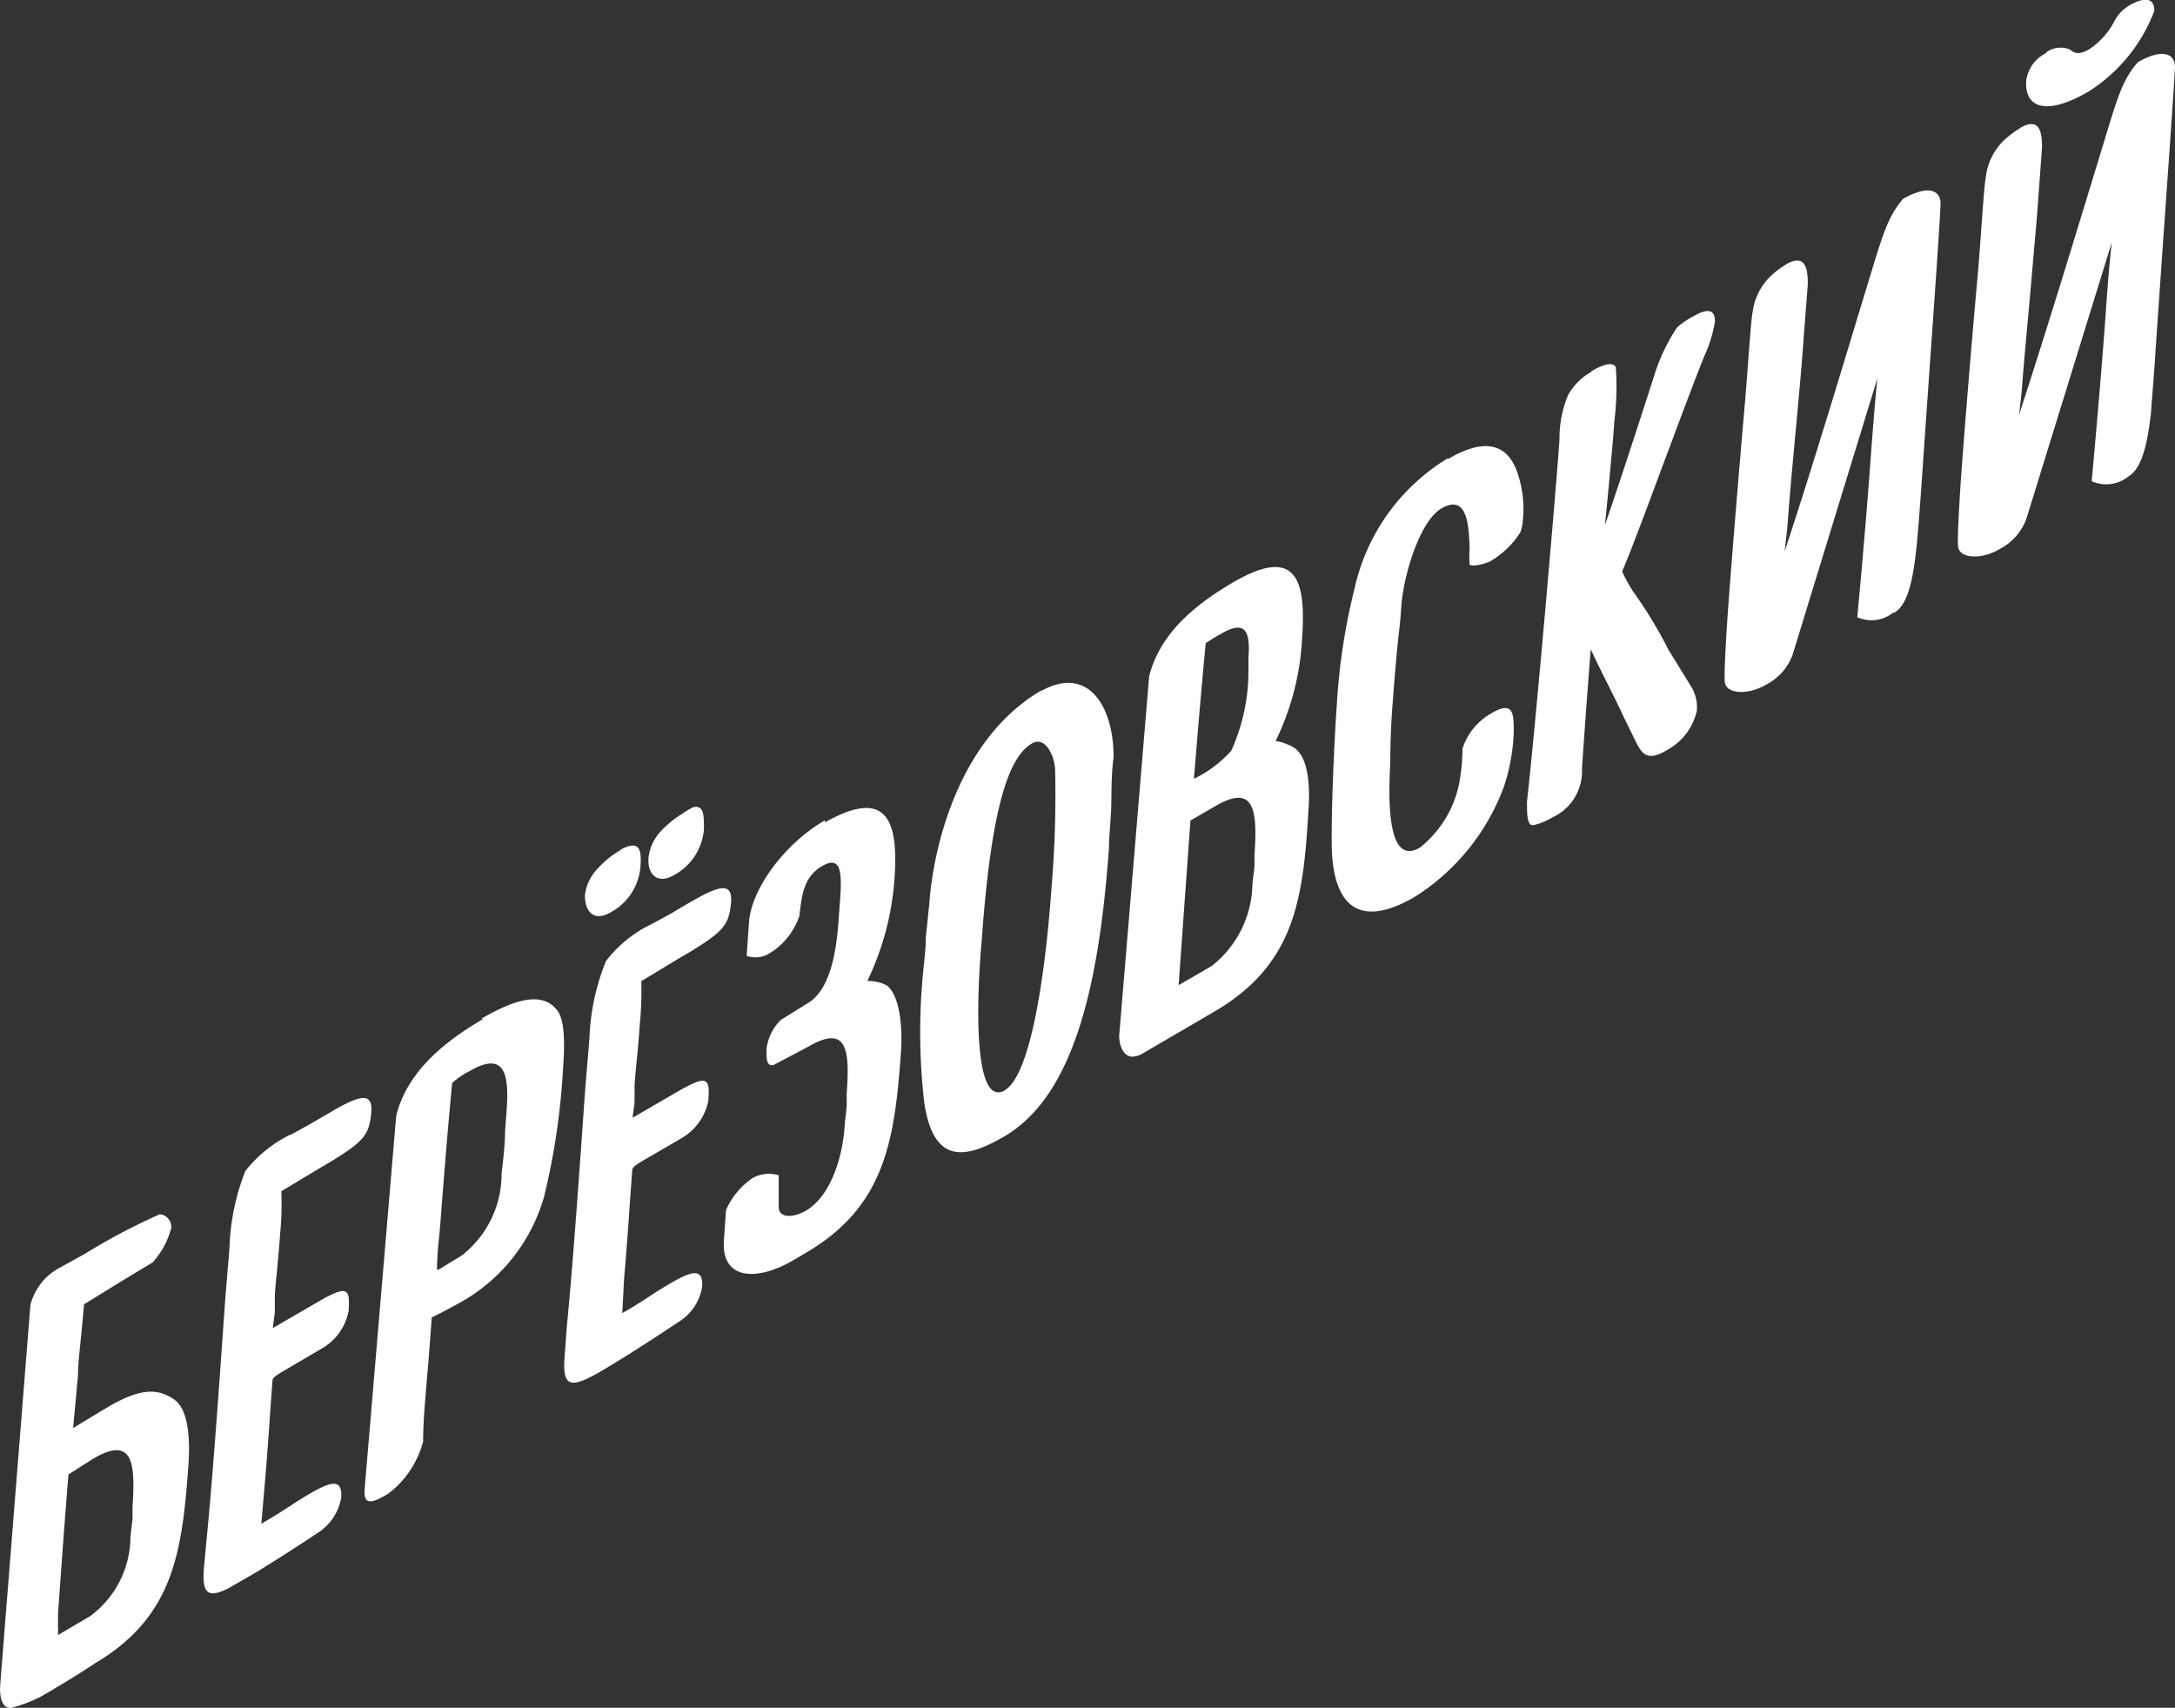 <?xml version="1.0" encoding="UTF-8"?> <svg xmlns="http://www.w3.org/2000/svg" xmlns:xlink="http://www.w3.org/1999/xlink" viewBox="0 0 93.71 73.57"><rect x="0" y="0" width="93.71" height="73.57" fill="#333333" stroke="none"/> <defs> <style>.cls-1{fill:none;}.cls-2{isolation:isolate;}.cls-3{clip-path:url(#clip-path);}.cls-4{fill:#fff;}</style> <clipPath id="clip-path" transform="translate(-0.11 -2.38)"> <polygon class="cls-1" points="0 76.55 1.76 53.44 94.32 0 92.56 23.11 0 76.55"></polygon> </clipPath> </defs> <g id="Layer_2" data-name="Layer 2"> <g id="Body"> <g class="cls-2"> <g class="cls-3"> <path class="cls-4" d="M2.61,72.86v-.5l0-.46c.16-2.25.3-4.19.45-6l1.07-.68h0c1.7-1,1.82.17,1.69,2.07l0,.42c0,.25-.07.6-.09.9A4.27,4.27,0,0,1,4,72l-1.41.83M3.76,56.4,2.67,57a2.53,2.53,0,0,0-1.25,1.6L.11,75.07c0,.39.06.9.47.89a6.3,6.3,0,0,0,1.89-.84l.11-.07c.55-.32,1.12-.68,1.6-1,3.39-2,3.78-4.75,4.05-8.59.06-.87.06-2.34-.63-2.8s-1.39-.5-2.8.31h0l-1.54.93.21-2.26c0-.66.12-1.36.26-3.07l2-1.23.95-.57a3.48,3.48,0,0,0,.81-1.5A.55.55,0,0,0,7,54.69,26.44,26.44,0,0,0,3.76,56.4" transform="translate(-0.11 -2.38)"></path> <path class="cls-4" d="M12.62,51.26a5.57,5.57,0,0,0-1.94,1.57A9.78,9.78,0,0,0,10,56.06c0,.2-.14,1.55-.26,3.34-.2,2.87-.49,6.9-.72,9.2L8.89,70c-.08,1.21.28,1.28,1.53.55l0,0c1.08-.63,2.55-1.58,3.39-2.14a2.25,2.25,0,0,0,1-1.51c.06-.81-.41-.72-1.32-.19l0,0c-.71.41-1.35.88-2,1.24l-.12.08.13-1.52c.09-1,.18-2.21.25-3.29l.1-1.36c0-.12.14-.22.53-.45l1.55-.91a2.37,2.37,0,0,0,1.2-1.65c.06-.91,0-1.15-1.26-.42l0,0-2,1.16c0-.1.05-.37.08-.68l0-.58c0-.49.12-1.25.23-2.81a12.8,12.8,0,0,0,.05-1.82l1.66-1,.21-.12c1.68-1,1.9-1.28,2-2.21s-.4-.86-1.66-.13l-.17.1-.79.46-.81.45" transform="translate(-0.11 -2.38)"></path> <path class="cls-4" d="M18.94,57.08c0-.83.1-1.35.16-2.22.12-1.59.27-3.47.49-5.82a3.25,3.25,0,0,1,.74-.51h0c1.46-.85,1.73,0,1.61,1.65l-.07.95c0,.69-.13,1.55-.15,1.85A4.44,4.44,0,0,1,20,56.47l-1,.61m1.94-10.81,0,0c-1.31.77-3.24,2.07-3.76,4.18L15.82,66.53c-.05.69.28.64,1,.21a4.12,4.12,0,0,0,1.52-2.26s0-.77.09-1.78l.07-.87c.11-1.21.21-2.65.21-2.7.16-.06.92-.46,1.44-.76a7.6,7.6,0,0,0,3.4-4.43,30.16,30.16,0,0,0,.81-5.38c.06-.86.15-2.22-.27-2.69-.66-.8-1.85-.41-3.25.4" transform="translate(-0.11 -2.38)"></path> <path class="cls-4" d="M28.25,42.15l-.09.05a5.49,5.49,0,0,0-1.94,1.58A9.73,9.73,0,0,0,25.51,47c0,.2-.14,1.56-.26,3.34-.2,2.87-.49,6.91-.72,9.2l-.1,1.38c-.08,1.22.28,1.28,1.53.56l0,0c1.08-.63,2.55-1.59,3.4-2.16a2.17,2.17,0,0,0,1-1.5c.06-.8-.41-.71-1.32-.18l0,0c-.7.4-1.34.87-2,1.24l-.12.07L27,57.44c.09-1,.18-2.21.25-3.28l.1-1.36c0-.13.14-.23.53-.46l1.55-.9a2.41,2.41,0,0,0,1.2-1.65c.06-.91,0-1.15-1.26-.42l0,0-2,1.16c0-.1.05-.36.08-.68l0-.58c0-.49.12-1.24.23-2.8a14.75,14.75,0,0,0,.06-1.82l1.65-1,.21-.12c1.68-1,1.9-1.28,2-2.2s-.4-.86-1.65-.14l-.18.1-.79.47-.72.39M26.85,39h0a4.07,4.07,0,0,0-1,.81,2,2,0,0,0-.54,1.14c0,.68.37,1.15,1.08.75h0a2.46,2.46,0,0,0,1.31-1.94c.06-.74,0-1.25-.88-.76m2.76-1.61a4.58,4.58,0,0,0-1,.8,2,2,0,0,0-.53,1.15c-.05.69.37,1.15,1.08.75a2.47,2.47,0,0,0,1.31-2c0-.74,0-1.25-.9-.75" transform="translate(-0.11 -2.38)"></path> <path class="cls-4" d="M35.65,37.72l0,0c-1.73,1-3.17,2.95-3.27,4.4l-.1,1.44a1.15,1.15,0,0,0,1-.12h0a3,3,0,0,0,1.27-1.6c.11-.92.19-1.7,1-2.16s.83.32.76,1.4l-.06.81c-.08,1.23-.29,3-1.26,3.66l-1.24.77a2.13,2.13,0,0,0-.61,1.21c0,.29-.06.85.32.72l1.44-.76,0,0c1.7-1,1.83.07,1.69,2l0,.43c0,.28-.07.65-.09,1-.09,1.3-.59,3-1.69,3.63h0c-.55.31-1.19.32-1.15-.24l0-1.3a1.45,1.45,0,0,0-1.14.13,3.26,3.26,0,0,0-1.13,1.37l-.09,1.3c-.12,1.73,1.43,1.76,2.94.89h0l.63-.37c3.38-2,3.79-4.83,4.06-8.66.06-.87,0-2.38-.63-2.85a1.83,1.83,0,0,0-.82-.18,12.14,12.14,0,0,0,1.17-4.41c.16-2.34-.22-4-3-2.42" transform="translate(-0.11 -2.38)"></path> <path class="cls-4" d="M43.41,49.35c-1.44.83-1.2-4.35-1-6.48.44-6.21,1.29-7.95,2.16-8.46h0c.59-.35,1,.58,1,1.18a47.41,47.41,0,0,1-.16,5.09c-.26,3.66-.89,8-2,8.66h0M45,32.11h0c-3.65,2.12-4.69,6.9-4.85,9.19L40,42.75c0,.61-.11,1.29-.16,2a26.37,26.37,0,0,0,.09,5.12c.4,2.73,1.82,2.41,3.43,1.48l0,0c3-1.74,4.1-6.46,4.53-12.44,0-.52.09-1.31.1-1.85s0-1.33.1-2.07c0-2.18-1.1-4-3.16-2.82" transform="translate(-0.11 -2.38)"></path> <path class="cls-4" d="M50.89,44.84l.51-7.11,1.07-.62,0,0c1.7-1,1.82.2,1.69,2.08l0,.41c0,.25-.07.6-.09.91A4.58,4.58,0,0,1,52.31,44l-1.42.82m.66-8.91c.16-1.89.33-4,.51-5.82a7.66,7.66,0,0,1,.74-.45c1-.56,1.18,0,1.1,1.07l0,.59a8.32,8.32,0,0,1-.74,3.42,5.13,5.13,0,0,1-1.57,1.19m1.78-8.52h0c-1.28.75-3.22,2-3.75,4.13L48.33,47c0,.38.15.85.52.9a.87.87,0,0,0,.48-.13l3.15-1.84c3.38-2,3.78-4.75,4-8.58.07-.87.07-2.32-.63-2.77a2.41,2.41,0,0,0-.78-.28,11.36,11.36,0,0,0,1.14-4.39c.16-2.35-.12-4.09-2.92-2.47" transform="translate(-0.11 -2.38)"></path> <path class="cls-4" d="M62.46,22.14h0a8.78,8.78,0,0,0-4,5.64,27,27,0,0,0-.75,4.9c-.11,1.55-.25,4.58-.22,6.25.07,2.24,1,3.58,3.57,2.09l0,0a9.49,9.49,0,0,0,3.86-4.79,8.4,8.4,0,0,0,.41-2.31c0-.79,0-1.4-1-.79h0a2.68,2.68,0,0,0-1.21,1.51,7.58,7.58,0,0,1-.08,1.1,4.72,4.72,0,0,1-1.76,3.16h0c-1.49.86-1.33-2.41-1.27-3.67,0-.18,0-1.39.12-2.77.07-1,.17-2.08.25-2.81.06-.48.09-.92.11-1.2.09-1.22.76-3.6,1.73-4.17h0c1.15-.66,1.17.84,1.21,1.7a4.41,4.41,0,0,0,0,.73c.19.11.81-.1.89-.15a3.83,3.83,0,0,0,1.29-1.24,1.72,1.72,0,0,0,.11-.51,4.78,4.78,0,0,0-.21-2c-.37-1.15-1.23-1.7-3-.66" transform="translate(-0.11 -2.38)"></path> <path class="cls-4" d="M68.67,18.4a2.61,2.61,0,0,0-1,1,4.87,4.87,0,0,0-.37,1.93c-.16,2.27-1,12-1.4,15.59,0,.57,0,1.08.31,1a2.69,2.69,0,0,0,.77-.32,2.19,2.19,0,0,0,1.29-2.12c.06-.87.24-3.48.38-5.13.37.83,1,2,1.4,2.88l.49,1c.3.63.53,1,1.43.44h0a2.54,2.54,0,0,0,1.25-1.68A1.72,1.72,0,0,0,73,32L72,30.38a19.08,19.08,0,0,0-1.55-2.55A7.42,7.42,0,0,1,70,27c.49-1.14,1.36-3.54,2.13-5.58.62-1.67,1.17-3.11,1.42-3.72A5.81,5.81,0,0,0,74,16.23c0-.62-.44-.5-.92-.23a3.88,3.88,0,0,0-.71.48,8.07,8.07,0,0,0-.94,1.93C70.92,20,70,22.85,69.26,25l.16-1.64c.09-1,.19-2,.25-2.89a11.77,11.77,0,0,0,.06-2.22c0-.15-.18-.21-.39-.17a2.4,2.4,0,0,0-.67.3" transform="translate(-0.11 -2.38)"></path> <path class="cls-4" d="M77.07,13.77h0a3.59,3.59,0,0,0-.61.45,2.6,2.6,0,0,0-.84,1.62c-.08.39-.2,2.39-.33,3.9-.25,2.86-.56,6.58-.75,9.21-.09,1.37-.14,2.38-.12,2.76,0,.58,1,.64,1.81.15h0a2.36,2.36,0,0,0,1.11-1.26L81,18.67c-.1.85-.23,2.69-.26,3-.23,3.33-.61,7.3-.61,7.3a1.5,1.5,0,0,0,1.55-.2l.05,0c.84-.48.95-2.54,1.15-5.25l.33-4.75c.25-3.53.48-6.8.51-7.61,0-.62-.57-.81-1.62-.21-.68.8-.88,1.58-1.51,3.63C79.55,18,78.2,22.51,77,26.14c.06-.53.12-1,.14-1.34.1-1.33.27-3.13.4-4.54s.23-2.54.29-3.46L78,14.63c0-.59-.06-1.37-.94-.86" transform="translate(-0.11 -2.38)"></path> <path class="cls-4" d="M87.13,7.91h0a4.23,4.23,0,0,0-.61.45A2.62,2.62,0,0,0,85.67,10c-.08.39-.2,2.4-.32,3.89-.26,2.87-.57,6.58-.76,9.21-.09,1.39-.14,2.39-.12,2.77,0,.58,1,.65,1.82.15h0a2.4,2.4,0,0,0,1.12-1.27L91.1,12.81c-.11.84-.24,2.68-.26,3-.24,3.33-.61,7.3-.61,7.3a1.52,1.52,0,0,0,1.59-.21c.84-.5,1-2.55,1.15-5.26l.33-4.76c.25-3.52.48-6.8.52-7.6,0-.61-.56-.82-1.6-.22h0c-.69.79-.89,1.57-1.52,3.63-1.06,3.47-2.41,7.93-3.6,11.56.06-.52.12-1,.14-1.33.1-1.33.28-3.13.4-4.55s.23-2.53.29-3.45l.16-2.18c0-.58-.06-1.36-.94-.85m1.13-3.23a1.55,1.55,0,0,0-.87,1.19c-.08,1.15.82,1.55,2.66.49h0a7.09,7.09,0,0,0,2.86-3.49c0-.59-.43-.58-1-.28a1.74,1.74,0,0,0-.71.7,3.21,3.21,0,0,1-1.11,1.24h0c-.49.28-.67.12-.82,0a1.07,1.07,0,0,0-1,.11" transform="translate(-0.11 -2.38)"></path> </g> </g> </g> </g> </svg> 